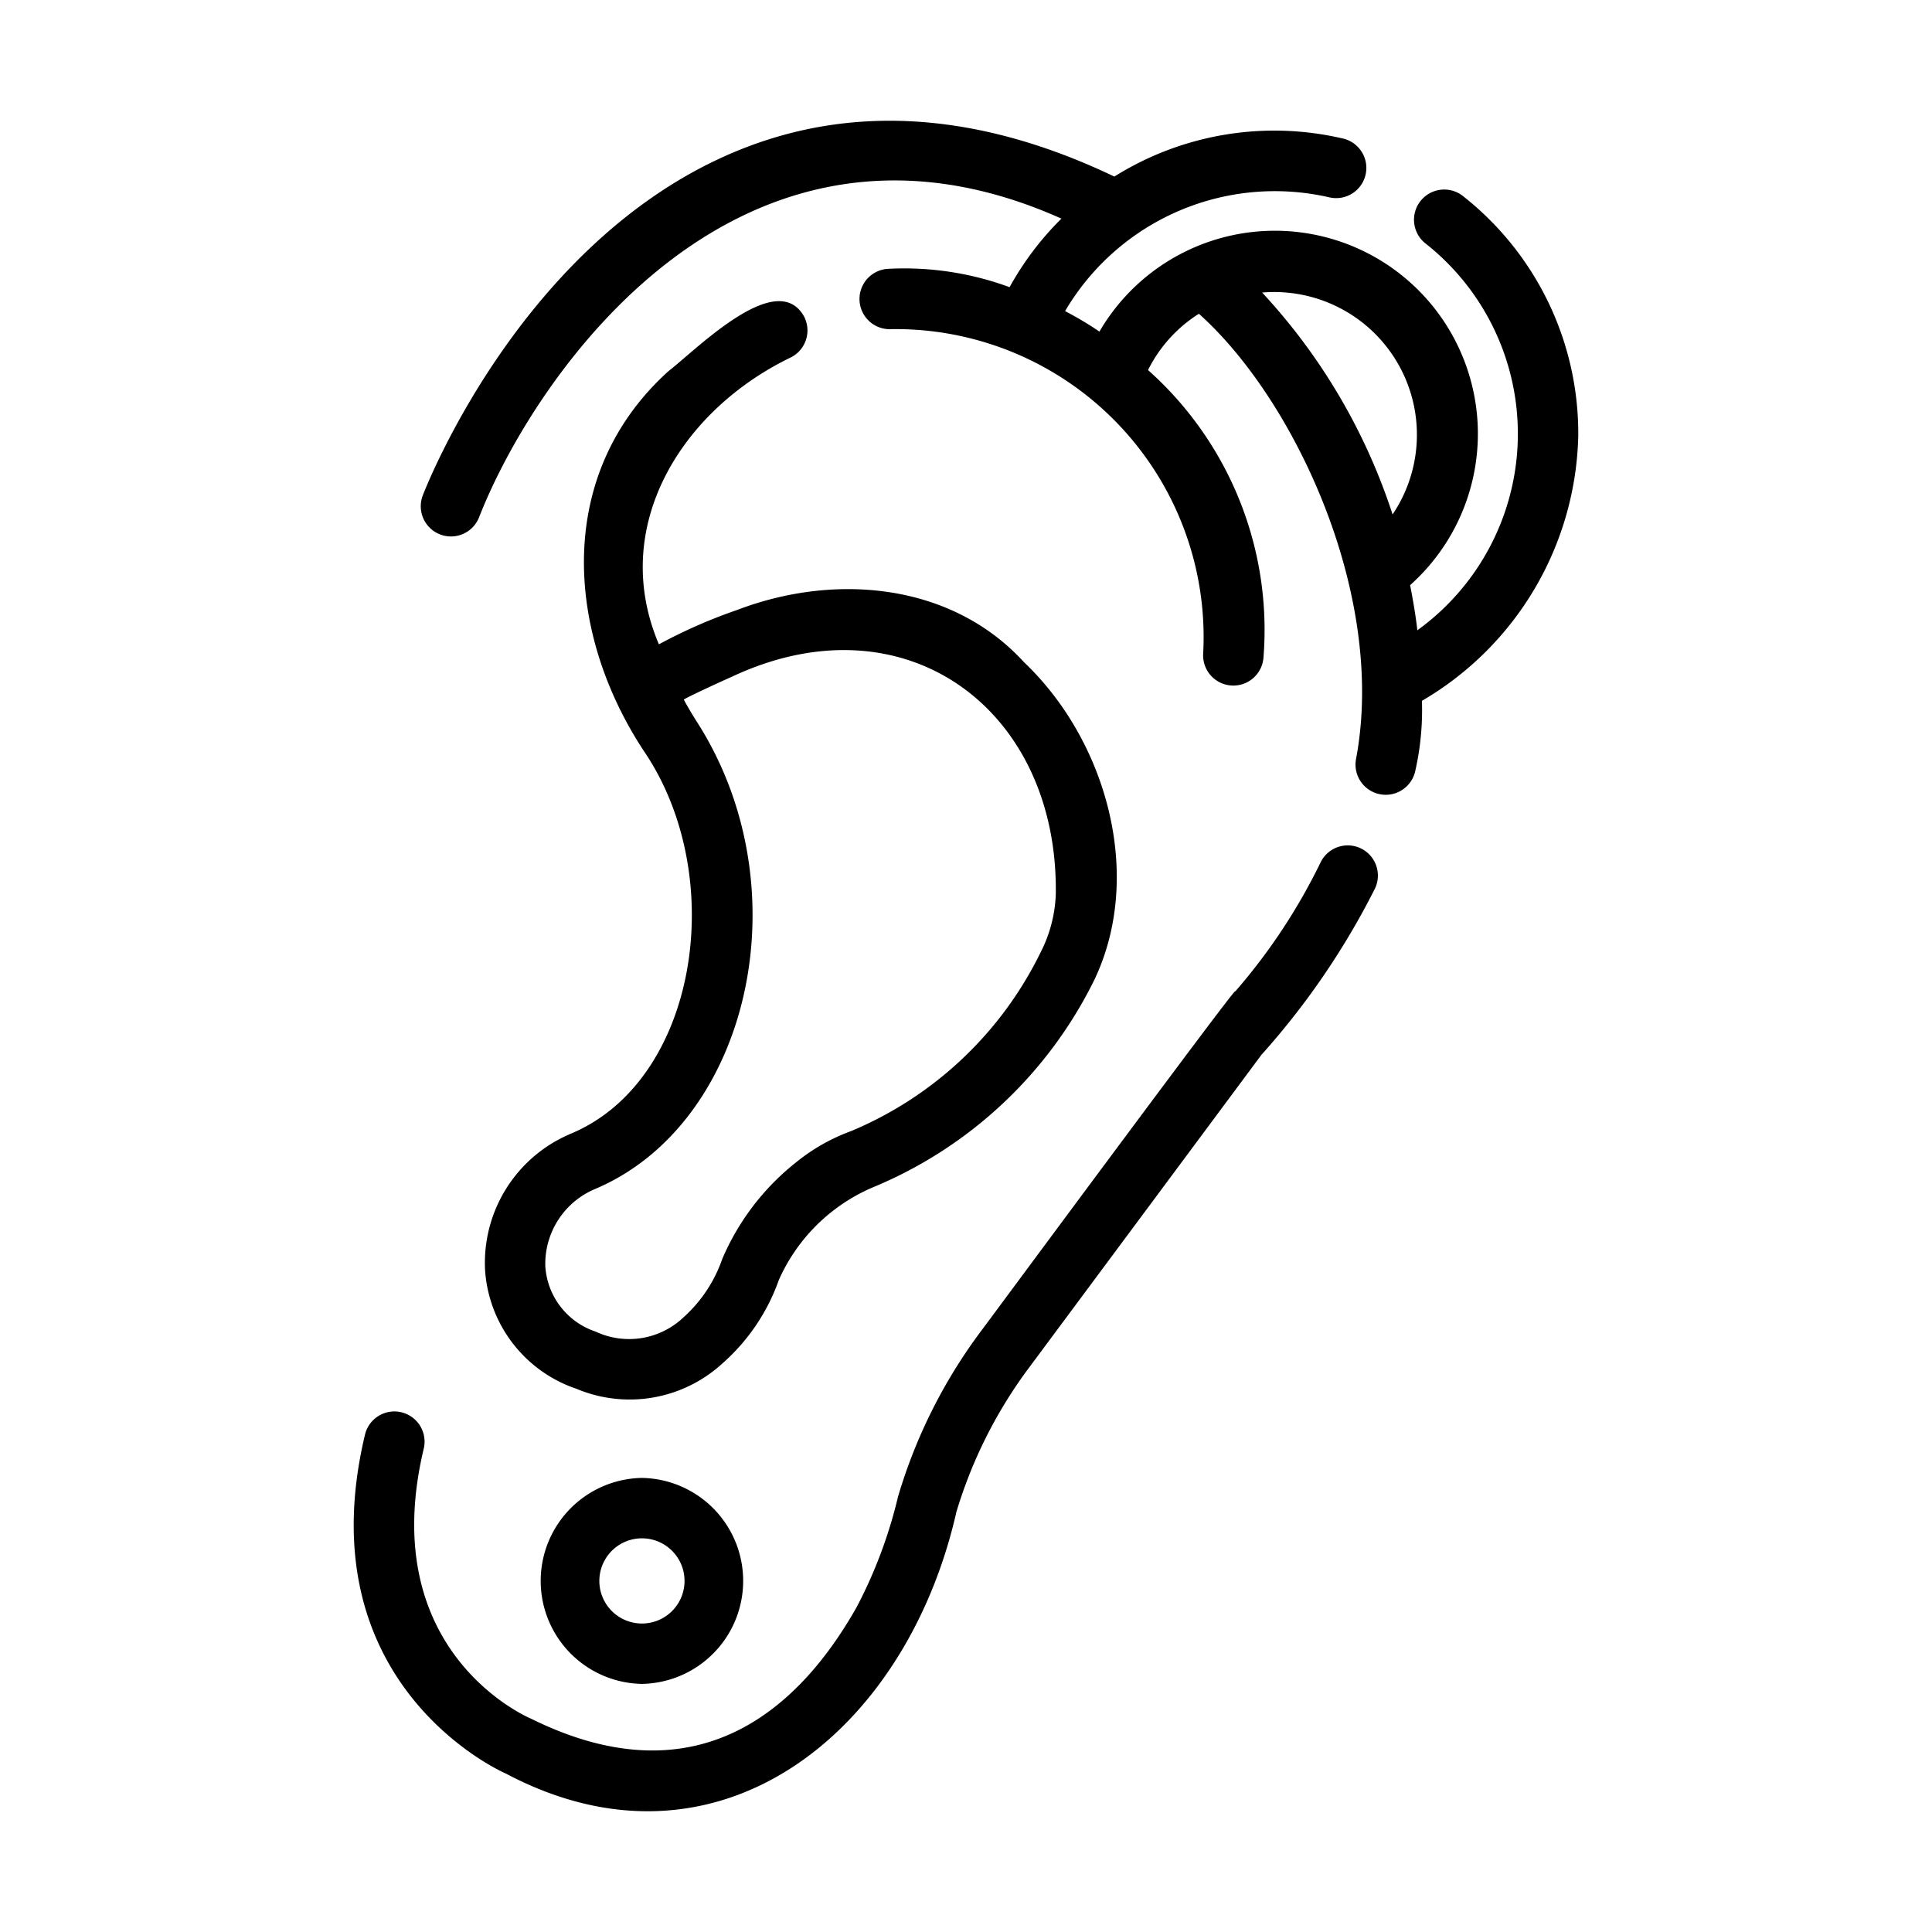 <svg id="b0d082a2-253d-4a4b-acf3-e47b111f6bb6" viewBox="0 0 64 64" xmlns="http://www.w3.org/2000/svg" data-name="Line"><path d="m45.074 28.101a1 1 0 0 0 -1.332.475 19.508 19.508 0 0 1 -2.836 4.282c.349-.607-8.405 11.242-8.404 11.23a17.382 17.382 0 0 0 -2.753 5.488 15.562 15.562 0 0 1 -1.37 3.66c-1.818 3.222-5.158 6.482-10.789 3.697-.211-.09-5.146-2.276-3.553-8.944a1 1 0 0 0 -1.946-.465c-1.998 8.363 4.661 11.227 4.667 11.228 6.988 3.701 13.258-1.317 14.923-8.664a15.37 15.37 0 0 1 2.423-4.803l7.682-10.342a25.269 25.269 0 0 0 3.762-5.51 1.0 1 0 0 0 -.475-1.332z"/><path d="m18.851 37.581a4.637 4.637 0 0 0 -2.781 4.516 4.464 4.464 0 0 0 3.027 3.909 4.547 4.547 0 0 0 4.84-.846 6.615 6.615 0 0 0 1.862-2.756 5.966 5.966 0 0 1 3.114-3.071 14.245 14.245 0 0 0 7.345-6.887c1.647-3.474.386-7.919-2.326-10.499-2.419-2.654-6.296-2.973-9.519-1.739a17.225 17.225 0 0 0 -2.586 1.136c-1.662-3.903.757-7.769 4.38-9.509a1.001 1.001 0 0 0 .43-1.348c-.901-1.621-3.542 1.07-4.495 1.81-3.77 3.406-3.416 8.639-.806 12.592 2.832 4.175 1.777 10.972-2.486 12.69zm4.187-13.745c-.137-.219-.265-.437-.386-.657-.017-.031 1.477-.714 1.595-.762 5.737-2.694 10.825 1.083 10.727 7.218a4.574 4.574 0 0 1 -.499 1.906 12.244 12.244 0 0 1 -6.274 5.925 6.357 6.357 0 0 0 -1.852 1.056 8.149 8.149 0 0 0 -2.423 3.183 4.637 4.637 0 0 1 -1.276 1.926 2.616 2.616 0 0 1 -2.924.478 2.442 2.442 0 0 1 -1.662-2.167 2.69 2.69 0 0 1 1.635-2.549c5.164-2.171 6.941-10.031 3.338-15.557z"/><path d="m52.282 14.381a9.999 9.999 0 0 0 -3.845-7.906 1.001 1.001 0 0 0 -1.237 1.573 8.026 8.026 0 0 1 -.248 12.83c-.058-.503-.144-.999-.24-1.494a6.725 6.725 0 1 0 -10.292-8.399 11.104 11.104 0 0 0 -1.138-.679 8.063 8.063 0 0 1 8.744-3.771 1 1 0 0 0 .486-1.94 9.983 9.983 0 0 0 -7.598 1.254c-4.338-2.073-8.44-2.412-12.196-.97-7.285 2.797-10.576 11.177-10.713 11.533a1 1 0 0 0 1.868.717c1.838-4.697 8.608-14.665 19.288-9.887a9.961 9.961 0 0 0 -1.717 2.271 10.103 10.103 0 0 0 -4.035-.607 1 1 0 0 0 .127 1.997 10.201 10.201 0 0 1 10.32 10.76 1.001 1.001 0 0 0 1.997.135 11.523 11.523 0 0 0 -3.823-9.539 4.655 4.655 0 0 1 1.685-1.865c3.175 2.833 6.229 9.35 5.204 14.756a1.001 1.001 0 0 0 1.962.396 9.121 9.121 0 0 0 .222-2.33 10.437 10.437 0 0 0 5.18-8.836zm-10.472-4.69a4.727 4.727 0 0 1 4.321 7.35 19.792 19.792 0 0 0 -4.321-7.35z"/><path d="m21.265 48.958a3.412 3.412 0 0 0 0 6.823 3.412 3.412 0 0 0 -0-6.823zm0 4.823a1.411 1.411 0 0 1 0-2.822 1.411 1.411 0 0 1 -0 2.822z"/></svg>